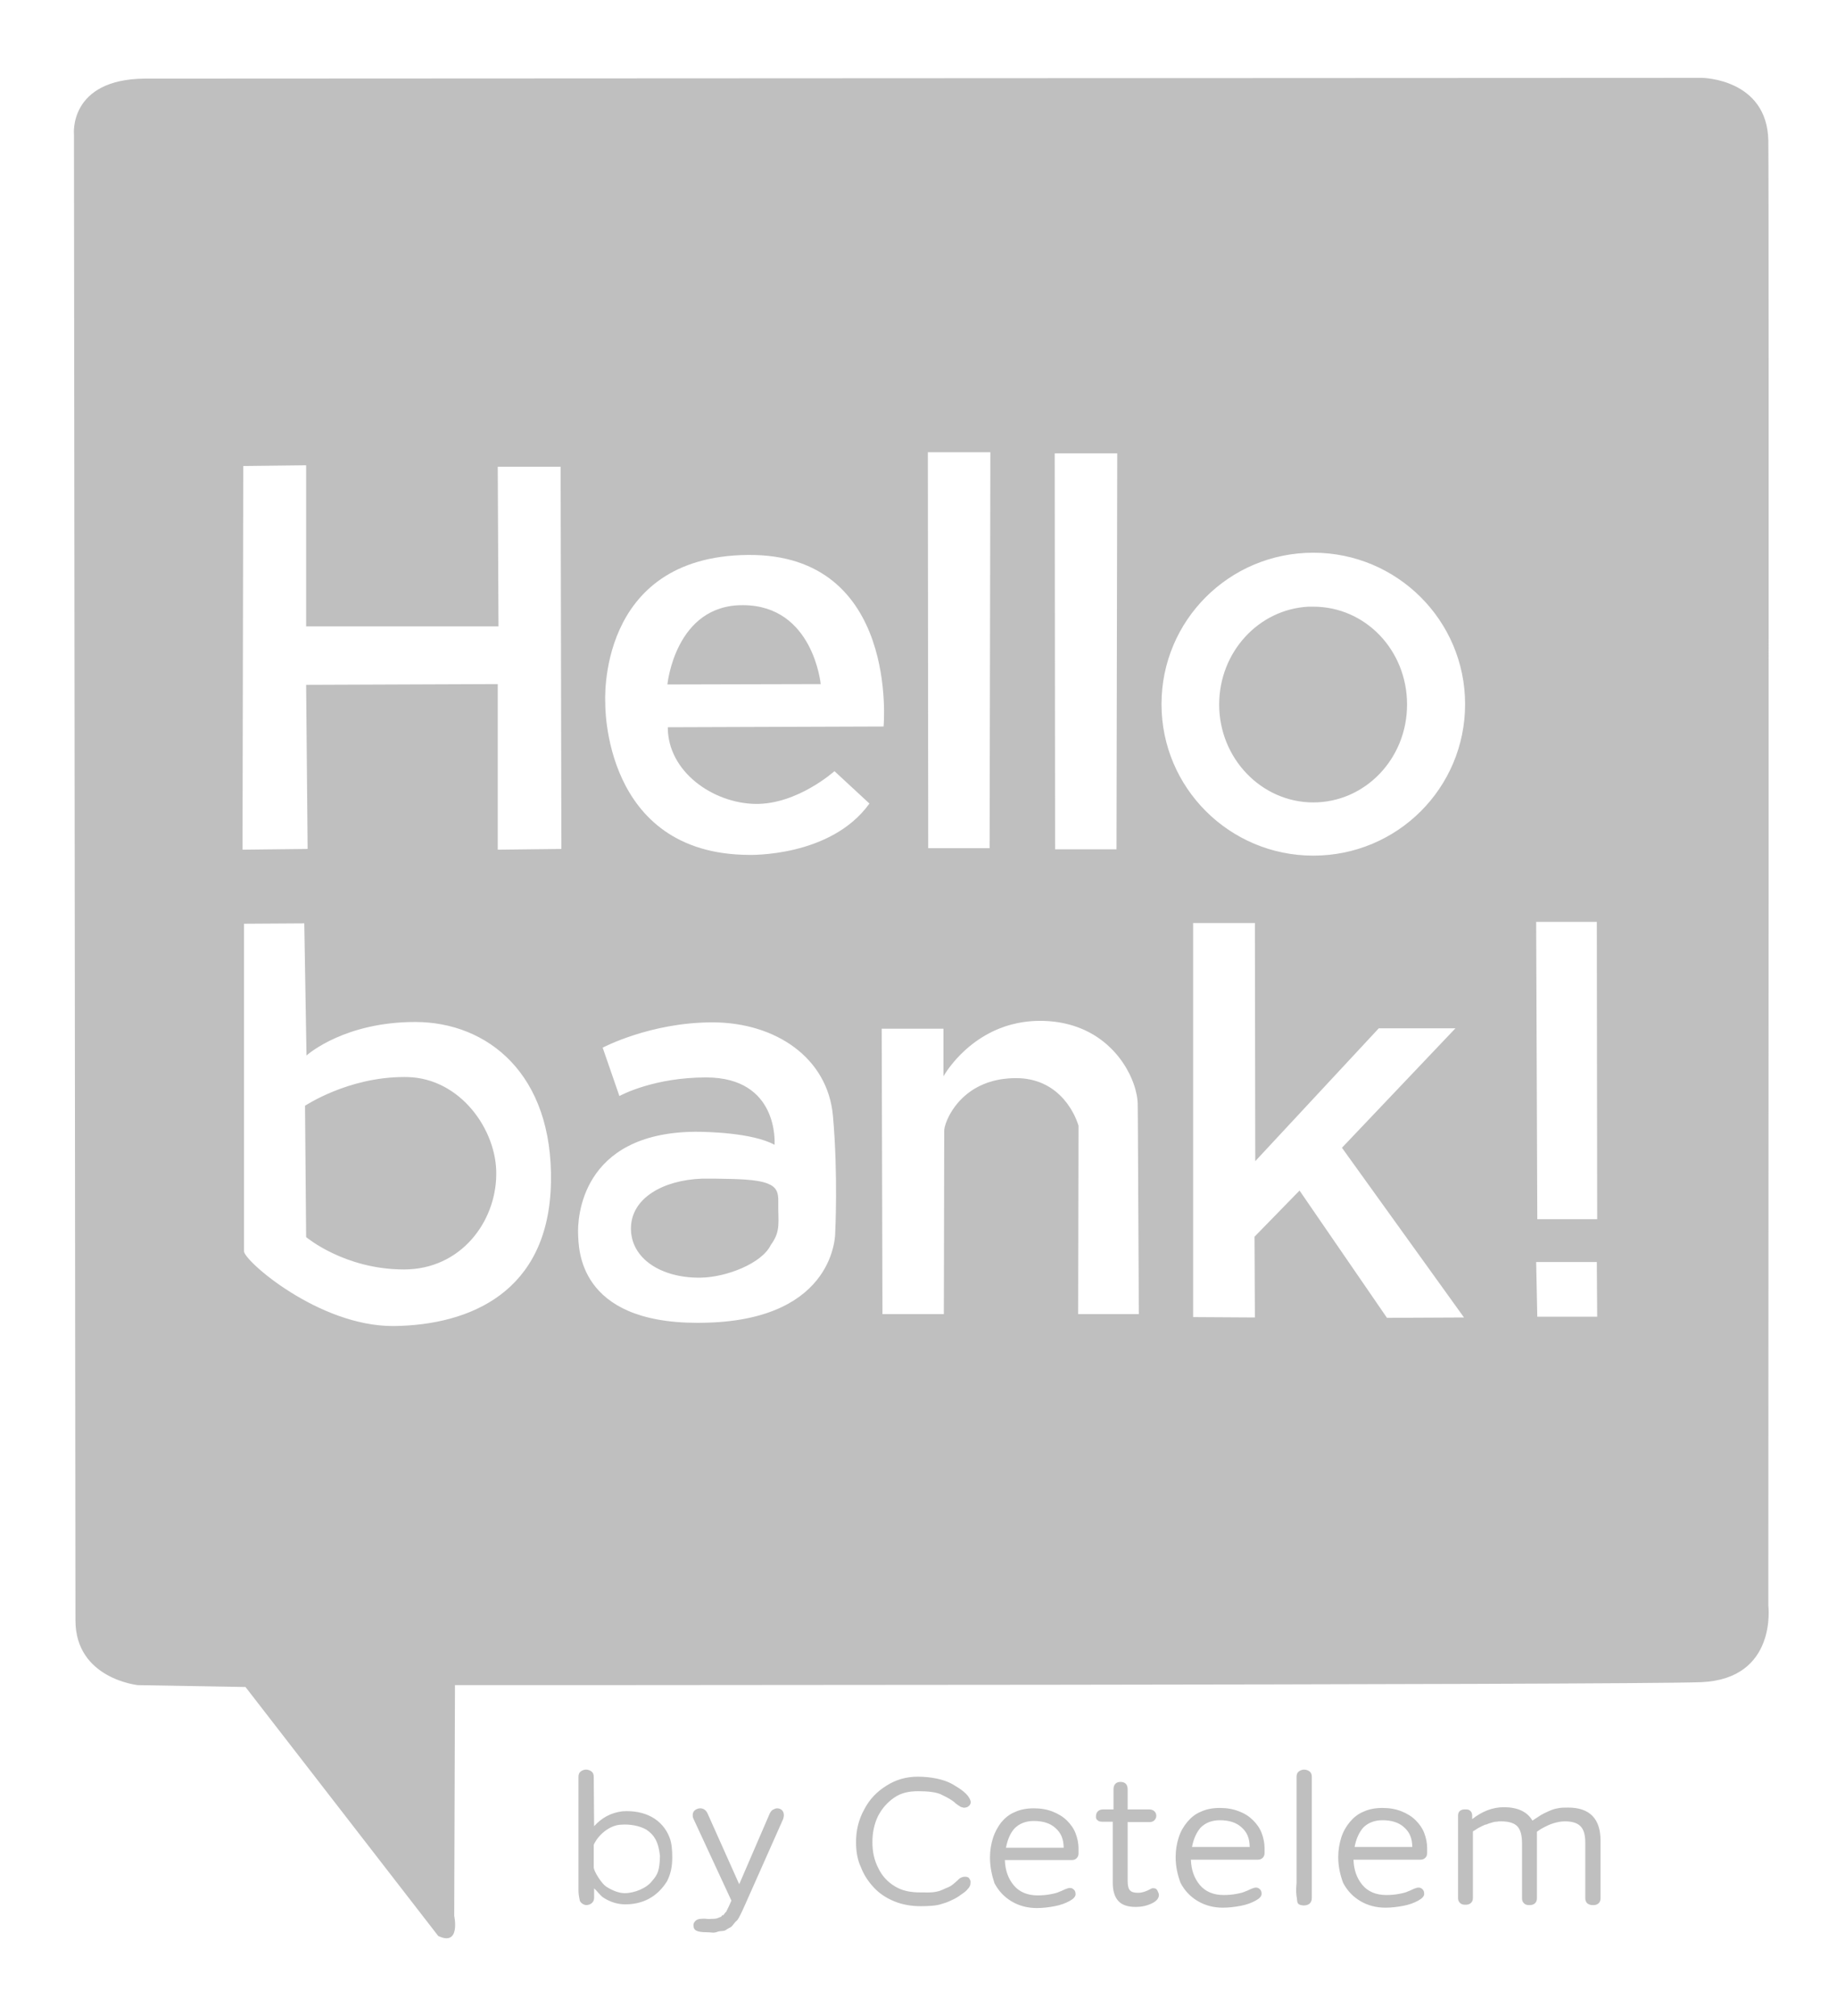<?xml version="1.0" encoding="UTF-8" standalone="no"?>
<!DOCTYPE svg PUBLIC "-//W3C//DTD SVG 1.1//EN" "http://www.w3.org/Graphics/SVG/1.1/DTD/svg11.dtd">
<svg width="100%" height="100%" viewBox="0 0 494 542" version="1.1" xmlns="http://www.w3.org/2000/svg" xmlns:xlink="http://www.w3.org/1999/xlink" xml:space="preserve" xmlns:serif="http://www.serif.com/" style="fill-rule:evenodd;clip-rule:evenodd;stroke-linejoin:round;stroke-miterlimit:2;">
    <g id="Artboard1" transform="matrix(1.084,0,0,1.084,-100.527,-76.932)">
        <rect x="92.776" y="71" width="455.521" height="499.915" style="fill:none;"/>
        <g transform="matrix(0.923,0,0,0.923,25.433,24.749)">
            <path d="M111.8,71.2L530.4,71C530.4,71 547.9,71.2 548.2,87.9C548.4,99.4 548.2,481.5 548.2,481.5C548.2,481.5 550.7,501.2 530.2,502.1C509.7,502.9 195.2,502.9 195.2,502.9L195,564.9C195,564.9 196.8,573.2 190.7,570.3L138.9,503.4L110,502.9C110,502.9 93.2,501.2 93.2,485.5C93.2,470.7 92.8,86.2 92.8,86.2C92.8,86.2 91.3,71.4 111.8,71.2ZM154.7,298.2L138.5,298.3L138.5,386.3C138.5,388.88 158.583,406.423 178.529,406.404L179,406.4C199.1,406.1 220.4,397.4 221,367.9C221.599,338.559 203.871,324.755 184.613,324.7L184.5,324.7C165.802,324.7 155.927,333.147 155.329,333.674L155.3,333.7L154.7,298.2ZM264.4,324.8C247.7,324.8 234.9,331.6 234.9,331.6L239.4,344.6L239.426,344.586C239.961,344.293 248.749,339.6 262.7,339.6L262.816,339.6C282.185,339.671 281.139,357.138 281.101,357.687L281.1,357.7C275.044,354.405 262.642,354.203 260.001,354.198L259.5,354.2C229,354.6 228.1,377.5 228.3,381.8C228.495,385.406 228.12,405.539 260.409,405.542L260.604,405.541C261.386,405.539 262.183,405.526 263,405.5C297.8,404.5 297.4,381.3 297.4,381.3C297.4,381.3 298.2,365.8 296.8,350C295.405,334.162 281.211,324.873 264.596,324.8L264.4,324.8ZM410.3,362.1L410.2,298.1L393.6,298.1L393.6,404L410.2,404.1L410.1,382.4L422.2,370L445.7,404.2L466.4,404.1L433.6,358.5L464.1,326.4L443.5,326.4L410.3,362.1ZM502.1,389.2L485.8,389.2L486.1,403.9L502.2,403.9L502.1,389.2ZM326.5,326.5L309.9,326.5L310.1,403.2L326.6,403.2L326.616,395.82C326.639,384.661 326.682,364.005 326.696,356.571L326.7,353.898C326.7,353.682 326.738,353.387 326.818,353.03L326.865,352.832C326.923,352.602 326.996,352.35 327.086,352.079L327.118,351.985C327.217,351.696 327.334,351.387 327.472,351.063L327.607,350.754C328.077,349.708 328.745,348.522 329.649,347.325C329.812,347.109 329.983,346.892 330.162,346.676L330.738,346.013C330.806,345.938 330.874,345.864 330.944,345.79C331.216,345.501 331.503,345.214 331.806,344.933L332.234,344.546L332.844,344.037L333.074,343.856C333.327,343.66 333.589,343.468 333.86,343.281L334.094,343.121L334.571,342.813C334.722,342.719 334.875,342.626 335.031,342.535L335.55,342.242L336.204,341.904C336.551,341.734 336.909,341.571 337.279,341.417C337.59,341.287 337.91,341.163 338.238,341.046L338.571,340.931C338.992,340.789 339.427,340.659 339.875,340.54L340.374,340.416L341.159,340.244L341.902,340.109L342.555,340.012C342.996,339.952 343.448,339.904 343.911,339.868L344.909,339.81L345.61,339.789L346.254,339.788C346.584,339.793 346.909,339.805 347.228,339.825L347.796,339.868L348.314,339.923L348.873,339.998C349.22,340.05 349.559,340.112 349.889,340.182C350.009,340.207 350.127,340.233 350.245,340.261L350.866,340.419C351.217,340.515 351.559,340.621 351.891,340.736L352.423,340.931L352.974,341.156C353.072,341.198 353.17,341.241 353.265,341.285C353.811,341.532 354.328,341.805 354.818,342.097C354.984,342.196 355.147,342.297 355.307,342.4C355.788,342.712 356.241,343.042 356.668,343.386L356.949,343.617C357.26,343.879 357.556,344.148 357.837,344.421C358.055,344.633 358.264,344.847 358.465,345.064C358.533,345.136 358.599,345.209 358.665,345.282L358.971,345.632C359.246,345.954 359.504,346.278 359.744,346.6L359.858,346.756C360.118,347.111 360.357,347.464 360.577,347.81L360.863,348.273C361.072,348.622 361.261,348.961 361.431,349.286L361.674,349.762C361.837,350.093 361.98,350.406 362.105,350.694C362.286,351.114 362.428,351.481 362.534,351.779C362.603,351.97 362.657,352.131 362.698,352.26L362.8,352.6L362.7,403.2L379,403.2C379,403.2 378.984,399.182 378.958,393.27L378.94,389.176C378.886,376.774 378.804,359.373 378.74,350.857C378.732,349.768 378.724,348.823 378.716,348.054C378.711,347.461 378.705,346.972 378.7,346.6C378.694,346.399 378.683,346.192 378.667,345.981C378.646,345.721 378.617,345.452 378.579,345.175L378.481,344.546C378.469,344.483 378.458,344.419 378.446,344.356C378.36,343.899 378.252,343.426 378.121,342.941C378.08,342.789 378.037,342.635 377.992,342.48C377.935,342.286 377.874,342.09 377.81,341.892C377.621,341.31 377.401,340.714 377.148,340.109L376.773,339.256L376.441,338.568C376.199,338.083 375.936,337.596 375.652,337.11L375.38,336.654C375.217,336.388 375.049,336.123 374.874,335.859C374.72,335.627 374.561,335.395 374.396,335.163L373.762,334.309L373.189,333.596L372.493,332.794C372.249,332.524 371.997,332.258 371.737,331.995L371.622,331.879C371.253,331.51 370.868,331.148 370.468,330.796C370.352,330.694 370.236,330.593 370.118,330.493C369.918,330.324 369.715,330.157 369.508,329.992C369.272,329.805 369.032,329.621 368.787,329.44L368.254,329.059L367.872,328.798L367.562,328.594L366.781,328.109L365.999,327.662L365.451,327.371L364.708,327.003L364.265,326.798L363.815,326.6C363.097,326.293 362.35,326.013 361.574,325.763L360.504,325.443C360.093,325.33 359.674,325.224 359.248,325.128L358.29,324.929L357.381,324.771L357.062,324.723C356.78,324.682 356.495,324.644 356.207,324.61L355.286,324.517L354.877,324.484L353.87,324.426L353,324.4L352.364,324.396C352.257,324.396 352.151,324.397 352.047,324.398L351.117,324.424C350.74,324.441 350.368,324.464 350.002,324.493C349.247,324.553 348.51,324.64 347.791,324.751C347.344,324.82 346.906,324.899 346.473,324.987L346.452,324.991C345.878,325.107 345.318,325.239 344.771,325.385L344.398,325.487C344.191,325.545 343.986,325.606 343.785,325.667C343.597,325.725 343.411,325.783 343.225,325.844C343.126,325.877 343.027,325.91 342.929,325.943C342.446,326.107 341.973,326.282 341.511,326.467L340.743,326.787C340.451,326.914 340.163,327.045 339.881,327.178C336.973,328.554 334.559,330.285 332.62,332.004C332.519,332.094 332.419,332.184 332.32,332.274C331.912,332.645 331.526,333.015 331.161,333.379C331.107,333.434 331.052,333.489 330.998,333.544C330.682,333.864 330.384,334.18 330.102,334.489C330.065,334.529 330.028,334.57 329.992,334.61C329.728,334.903 329.478,335.189 329.245,335.467L329.236,335.477C328.914,335.859 328.622,336.223 328.358,336.565L327.898,337.177L327.556,337.655C327.506,337.726 327.458,337.795 327.412,337.862C327.029,338.417 326.769,338.84 326.627,339.08L326.5,339.3L326.5,326.5ZM265.888,366.809C270.941,366.901 276.197,366.937 279.2,368.1C281.5,369 282.2,370.3 282.1,373.2C282,378.4 282.9,380.8 280.1,384.6C277.7,389.6 268.1,393.3 261.3,393.4L260.699,393.406C250.672,393.4 242.5,388.338 242.5,380.2C242.5,372 251.2,367.2 261.5,366.8L265.4,366.8L265.888,366.809ZM181.672,339.492C181.914,339.493 182.157,339.495 182.4,339.5C196.7,339.8 206.5,353.8 206.3,365.7C206.2,378.474 196.738,391.149 181.589,391.2L181.5,391.2C165.5,391.2 155.2,382.5 155.2,382.5L154.9,347.2C154.998,347.2 166.344,339.509 181.49,339.492L181.672,339.492ZM502.1,297.8L485.8,297.8L486.1,377.7L502.2,377.7L502.1,297.8ZM425.9,198.6C403.3,198.6 385.1,216.8 385.1,239.3C385.1,261.8 403.4,280 425.9,280C448.5,280 466.7,261.8 466.7,239.3C466.7,216.8 448.4,198.6 425.9,198.6ZM273.9,199.2C233.1,199.6 235.6,239 235.6,239C235.6,239 234.8,279.6 274.2,279.8C274.2,279.8 296.2,280.5 306.6,266L297.2,257.3C297.2,257.3 287.2,266.3 275.9,266.1C264.6,265.9 252.4,257.5 252.4,245.5L310.4,245.3C310.4,245.4 314.7,198.8 273.9,199.2ZM138.3,175.3L138.1,278.4L155.6,278.2L155.2,234.1L206.7,233.9L206.7,278.4L223.8,278.2L223.6,175.5L206.7,175.5L206.9,218.4L155.2,218.4L155.2,175.1L138.3,175.3ZM356.4,171.9L356.5,278.3L373,278.3L373.2,171.9L356.4,171.9ZM322.3,171.6L322.4,278L338.9,278L339.1,171.6L322.3,171.6ZM424.6,213.1L425.9,213.1C439.9,213.1 451.1,224.8 451.1,239.4C451.1,254 439.8,265.7 425.9,265.7C412,265.7 400.6,253.9 400.6,239.4C400.6,225.3 411.2,213.8 424.6,213.1ZM272.7,212.7C291.5,212.8 293.5,233.9 293.5,233.9L252.3,234C252.3,234 254.4,212.5 272.7,212.7Z" style="fill:rgb(191,191,191);fill-rule:nonzero;"/>
        </g>
        <g transform="matrix(0.923,0,0,0.923,25.433,24.749)">
            <path d="M228.4,558.1L228.4,527.5C228.4,526.9 228.6,526.4 229,526.1C229.4,525.8 229.9,525.6 230.4,525.6C231,525.6 231.5,525.8 231.9,526.1C232.3,526.4 232.5,526.9 232.5,527.5L232.6,540.8C234.7,538.5 237.1,537.2 240.2,536.8C246.2,536.4 251,538.9 252.9,543.9C253.5,545.5 253.6,547.4 253.6,549.2C253.6,551.7 253.2,553.6 252.2,555.6C249.5,559.9 245.6,561.8 241,561.8C239.1,561.8 237.1,561.3 235.1,560C234.3,559.5 233.3,558.1 232.6,557.5L232.6,560C232.6,561.6 231.2,562 230.5,562C229.8,562 228.7,561.3 228.7,560.5C228.5,559.6 228.4,558.8 228.4,558.1ZM232.5,551.9C232.6,553.1 234.7,556.3 235.8,557C237.3,558 239.2,558.8 240.8,558.8C243.5,558.8 246.8,557.4 248.2,555.5C249.7,553.8 250.2,552.7 250.3,548.8C249.9,544.9 248.7,543.1 246.6,541.7C244.8,540.7 242.3,540.2 239.8,540.4C237,540.5 233.8,542.9 232.5,545.8L232.5,551.9ZM259.3,567.4C259.3,566.9 259.5,566.6 259.8,566.3C260.1,565.9 260.8,565.7 261.3,565.7C261.5,565.7 262.2,565.6 262.8,565.7C263.4,565.8 263.9,565.7 264.4,565.7C265.3,565.7 265.6,565.6 266.3,565.3C267.1,565 266.5,565.3 267,564.8C267.6,564.3 266.9,565.3 267.5,564.5C268.1,563.6 267.9,564.1 268.1,563.8C268.5,563 269,562 269.5,560.8L259.3,538.8C259.1,538.4 259.1,538.1 259.1,537.8C259.1,537.3 259.3,536.8 259.7,536.5C260.1,536.2 260.6,536 261.1,536C262,536 262.7,536.5 263.1,537.4L271.6,556.4L279.8,537.4C280,537 280.3,536.6 280.6,536.4C281,536.2 281.4,536 281.8,536C282.3,536 282.8,536.2 283.1,536.5C283.4,536.8 283.6,537.3 283.6,537.8C283.6,538.2 283.5,538.6 283.4,538.9L273.4,561.4C272.7,563 272.1,564.3 271.5,565.4C270.9,566.5 270.9,566 270.1,567.1C269.3,568.2 269.2,567.9 268.3,568.5C267.5,569.2 266.8,568.8 265.7,569.2C264.6,569.6 264.2,569.3 262.9,569.3C260,569.3 259.3,568.7 259.3,567.4ZM303,545.1C303,541.9 303.7,539 305.2,536.3C306.6,533.6 308.6,531.5 311.2,529.9C313.7,528.3 316.5,527.5 319.6,527.5C323.1,527.5 326.6,528.2 328.9,529.5C331.1,530.8 333.1,532.1 333.7,533.8C334.2,534.9 333.1,535.8 332.3,535.8C332,535.9 331.7,535.8 331.1,535.6C330.6,535.3 330.1,534.9 329.8,534.7C328.8,533.7 327.5,533.1 326.3,532.5C324.8,531.6 322.2,531.4 319.7,531.4C317.3,531.4 315.2,531.8 313.3,533.1C311.4,534.4 310,536 308.9,538.1C307.9,540.2 307.4,542.5 307.4,545.1C307.4,547.7 307.9,550 309,552.1C310,554.2 311.5,555.8 313.5,557C315.5,558.2 317.7,558.6 320.3,558.6C321.8,558.6 323.3,558.7 324.6,558.4C325.9,558.2 327.1,557.4 327.8,557.2C328.7,556.8 329.1,556.4 329.9,555.7C330.3,555.4 330.5,555.1 330.9,554.8C332,554.1 333.2,554.4 333.4,554.8C333.9,555.5 333.8,555.8 333.7,556.6C333.5,557.1 333.4,557.3 333,557.7C332.7,558.1 332.4,558.4 331.5,559C330.9,559.4 330.5,559.8 329.3,560.4C328.4,560.8 327.8,561.2 326,561.7C324.7,562.2 322.2,562.3 320.4,562.3C317.9,562.3 315.5,561.9 313.3,561C311.1,560.1 309.3,558.9 307.8,557.3C306.3,555.7 305.1,553.9 304.3,551.8C303.4,549.9 303,547.6 303,545.1ZM339,549.2C339,547.3 339.3,545.6 339.8,544C340.3,542.4 341.1,541 342,539.8C343,538.6 344.2,537.6 345.7,537C347.2,536.3 348.9,536 350.8,536C352.7,536 354.4,536.3 355.9,536.9C357.4,537.5 358.7,538.3 359.7,539.3C360.7,540.3 361.5,541.4 362,542.7C362.5,544 362.8,545.4 362.8,546.8L362.8,548.1C362.8,548.7 362.6,549.1 362.3,549.4C362,549.7 361.6,549.9 361,549.9L343,549.9C343.1,552.7 343.9,554.9 345.4,556.7C346.9,558.5 349.1,559.4 351.8,559.4C353,559.4 354.2,559.3 355.2,559.1C356.3,558.9 357.1,558.7 357.7,558.4C358.3,558.2 358.8,557.9 359.3,557.7C359.8,557.5 360.2,557.4 360.5,557.4C361,557.4 361.3,557.6 361.6,557.9C361.9,558.2 362,558.6 362,559.1C362,559.7 361.5,560.3 360.4,560.9C359.3,561.5 358,562 356.4,562.3C354.8,562.6 353.2,562.8 351.6,562.8C349.1,562.8 346.8,562.2 344.8,561C342.8,559.8 341.3,558.2 340.2,556.1C339.5,554 339,551.7 339,549.2ZM343.3,546.6L358.8,546.6C358.8,544.3 358.1,542.6 356.6,541.3C355.2,540 353.2,539.4 350.8,539.4C348.6,539.4 346.9,540.1 345.6,541.4C344.5,542.6 343.7,544.4 343.3,546.6ZM367.5,538C367.5,537.5 367.7,537.1 368,536.8C368.3,536.5 368.8,536.3 369.3,536.3L372.2,536.3L372.2,530.9C372.2,529.6 372.9,528.9 374.1,528.9C374.7,528.9 375.2,529.1 375.5,529.4C375.8,529.7 376,530.2 376,530.9L376,536.3L381.9,536.3C382.4,536.3 382.9,536.5 383.2,536.8C383.5,537.1 383.7,537.5 383.7,538C383.7,538.5 383.5,538.9 383.2,539.2C382.9,539.5 382.5,539.7 381.9,539.7L376,539.7L376,555.5C376,556.7 376.2,557.6 376.6,558C377,558.5 377.7,558.7 378.8,558.7C379.9,558.7 381.1,558.3 382.3,557.6C382.5,557.5 382.8,557.4 383.2,557.5C383.5,557.5 383.8,557.7 384,558.1C384.2,558.5 384.4,558.9 384.4,559.3C384.4,560.2 383.7,561 382.4,561.6C381.1,562.2 379.7,562.5 378.2,562.5C376.1,562.5 374.5,562 373.5,560.9C372.5,559.8 372,558.2 372,556L372,539.6L369.2,539.6C368.6,539.6 368.2,539.5 367.9,539.2C367.6,539 367.4,538.6 367.5,538ZM388.9,549.1C388.9,547.2 389.2,545.5 389.7,543.9C390.2,542.3 391,540.9 392,539.7C393,538.5 394.2,537.5 395.7,536.9C397.2,536.2 398.9,535.9 400.8,535.9C402.7,535.9 404.4,536.2 405.9,536.8C407.5,537.4 408.7,538.2 409.7,539.2C410.7,540.2 411.5,541.3 412,542.6C412.5,543.9 412.8,545.3 412.8,546.7L412.8,548C412.8,548.6 412.6,549 412.3,549.3C412,549.6 411.6,549.8 411,549.8L393,549.8C393.1,552.6 393.9,554.8 395.4,556.6C396.9,558.4 399.1,559.3 401.8,559.3C403,559.3 404.2,559.2 405.2,559C406.3,558.8 407.1,558.6 407.7,558.3C408.3,558.1 408.8,557.8 409.3,557.6C409.8,557.4 410.2,557.3 410.5,557.3C411,557.3 411.3,557.5 411.6,557.8C411.9,558.1 412,558.5 412,559C412,559.6 411.5,560.2 410.4,560.8C409.3,561.4 408,561.9 406.4,562.2C404.8,562.5 403.2,562.7 401.6,562.7C399.1,562.7 396.8,562.1 394.8,560.9C392.8,559.7 391.3,558.1 390.2,556C389.4,553.8 388.9,551.6 388.9,549.1ZM393.3,546.4L408.8,546.4C408.8,544.1 408.1,542.4 406.6,541.1C405.2,539.8 403.2,539.2 400.8,539.2C398.6,539.2 396.9,539.9 395.6,541.2C394.5,542.5 393.7,544.2 393.3,546.4ZM421.4,556L421.4,527.5C421.4,526.9 421.6,526.4 422,526.1C422.4,525.8 422.9,525.6 423.4,525.6C424,525.6 424.5,525.8 424.9,526.1C425.3,526.4 425.5,526.9 425.5,527.5L425.5,560.1C425.5,561.2 424.9,562.1 423.3,562.1C421.6,562 421.6,561.4 421.5,560.3C421.3,559.1 421.2,558.1 421.4,556ZM432.6,549.1C432.6,547.2 432.9,545.5 433.4,543.9C433.9,542.3 434.7,540.9 435.7,539.7C436.7,538.5 437.9,537.5 439.4,536.9C440.9,536.2 442.6,535.9 444.5,535.9C446.4,535.9 448.1,536.2 449.6,536.8C451.1,537.4 452.4,538.2 453.4,539.2C454.4,540.2 455.2,541.3 455.7,542.6C456.2,543.9 456.5,545.3 456.5,546.7L456.5,548C456.5,548.6 456.3,549 456,549.3C455.7,549.6 455.3,549.8 454.7,549.8L436.7,549.8C436.8,552.6 437.6,554.8 439.1,556.6C440.6,558.4 442.8,559.3 445.5,559.3C446.7,559.3 447.9,559.2 448.9,559C450,558.8 450.8,558.6 451.4,558.3C452,558.1 452.5,557.8 453,557.6C453.5,557.4 453.9,557.3 454.2,557.3C454.7,557.3 455,557.5 455.3,557.8C455.6,558.1 455.7,558.5 455.7,559C455.7,559.6 455.2,560.2 454.1,560.8C453,561.4 451.7,561.9 450.1,562.2C448.5,562.5 446.9,562.7 445.3,562.7C442.8,562.7 440.5,562.1 438.5,560.9C436.5,559.7 435,558.1 433.9,556C433.1,553.8 432.6,551.6 432.6,549.1ZM437,546.4L452.5,546.4C452.5,544.1 451.8,542.4 450.3,541.1C448.9,539.8 446.9,539.2 444.5,539.2C442.3,539.2 440.6,539.9 439.3,541.2C438.2,542.5 437.4,544.2 437,546.4ZM464.8,560.1L464.8,538.1C464.8,537.5 464.9,537.1 465.2,536.8C465.5,536.5 465.9,536.3 466.5,536.3L467,536.3C467.5,536.3 467.8,536.4 468.1,536.7C468.4,536.9 468.6,537.4 468.6,537.9L468.6,538.9C471.3,536.8 474.1,535.7 477.1,535.7C480.8,535.7 483.4,536.9 484.8,539.3C485.9,538.6 486.6,538.1 487.1,537.8C487.6,537.5 488.2,537.2 489.1,536.8C490,536.4 490.8,536.1 491.6,536C492.4,535.8 493.4,535.8 494.4,535.8C500.2,535.8 503.1,538.8 503.1,544.7L503.1,560.2C503.1,560.8 502.9,561.2 502.6,561.5C502.3,561.8 501.8,562 501.3,562L500.9,562C500.3,562 499.9,561.8 499.5,561.5C499.2,561.2 499,560.7 499,560.2L499,545.2C499,543.2 498.6,541.7 497.7,540.8C496.8,539.9 495.4,539.5 493.5,539.5C492.5,539.5 491.5,539.7 490.5,540C489.5,540.3 488.7,540.7 488.1,541C487.5,541.3 486.8,541.7 486,542.3L486,560.2C486,560.8 485.8,561.2 485.5,561.5C485.2,561.8 484.7,562 484.2,562L483.8,562C483.2,562 482.8,561.8 482.5,561.5C482.2,561.2 482,560.8 482,560.2L482,545.4C482,543.3 481.6,541.8 480.8,540.9C480,540 478.5,539.5 476.4,539.5C476,539.5 475.6,539.5 475.1,539.6C474.7,539.6 474.3,539.7 474,539.8C473.7,539.9 473.4,540 473,540.1C472.6,540.3 472.3,540.4 472.1,540.4C471.9,540.5 471.6,540.6 471.2,540.8C470.8,541 470.5,541.2 470.4,541.2C470.3,541.3 470,541.4 469.6,541.7C469.2,542 468.9,542.1 468.8,542.2L468.8,560.1C468.8,560.7 468.6,561.1 468.3,561.4C468,561.7 467.5,561.9 467,561.9L466.6,561.9C466,561.9 465.6,561.7 465.3,561.4C465,561.1 464.8,560.7 464.8,560.1Z" style="fill:rgb(191,191,191);fill-rule:nonzero;"/>
        </g>
    </g>
</svg>

